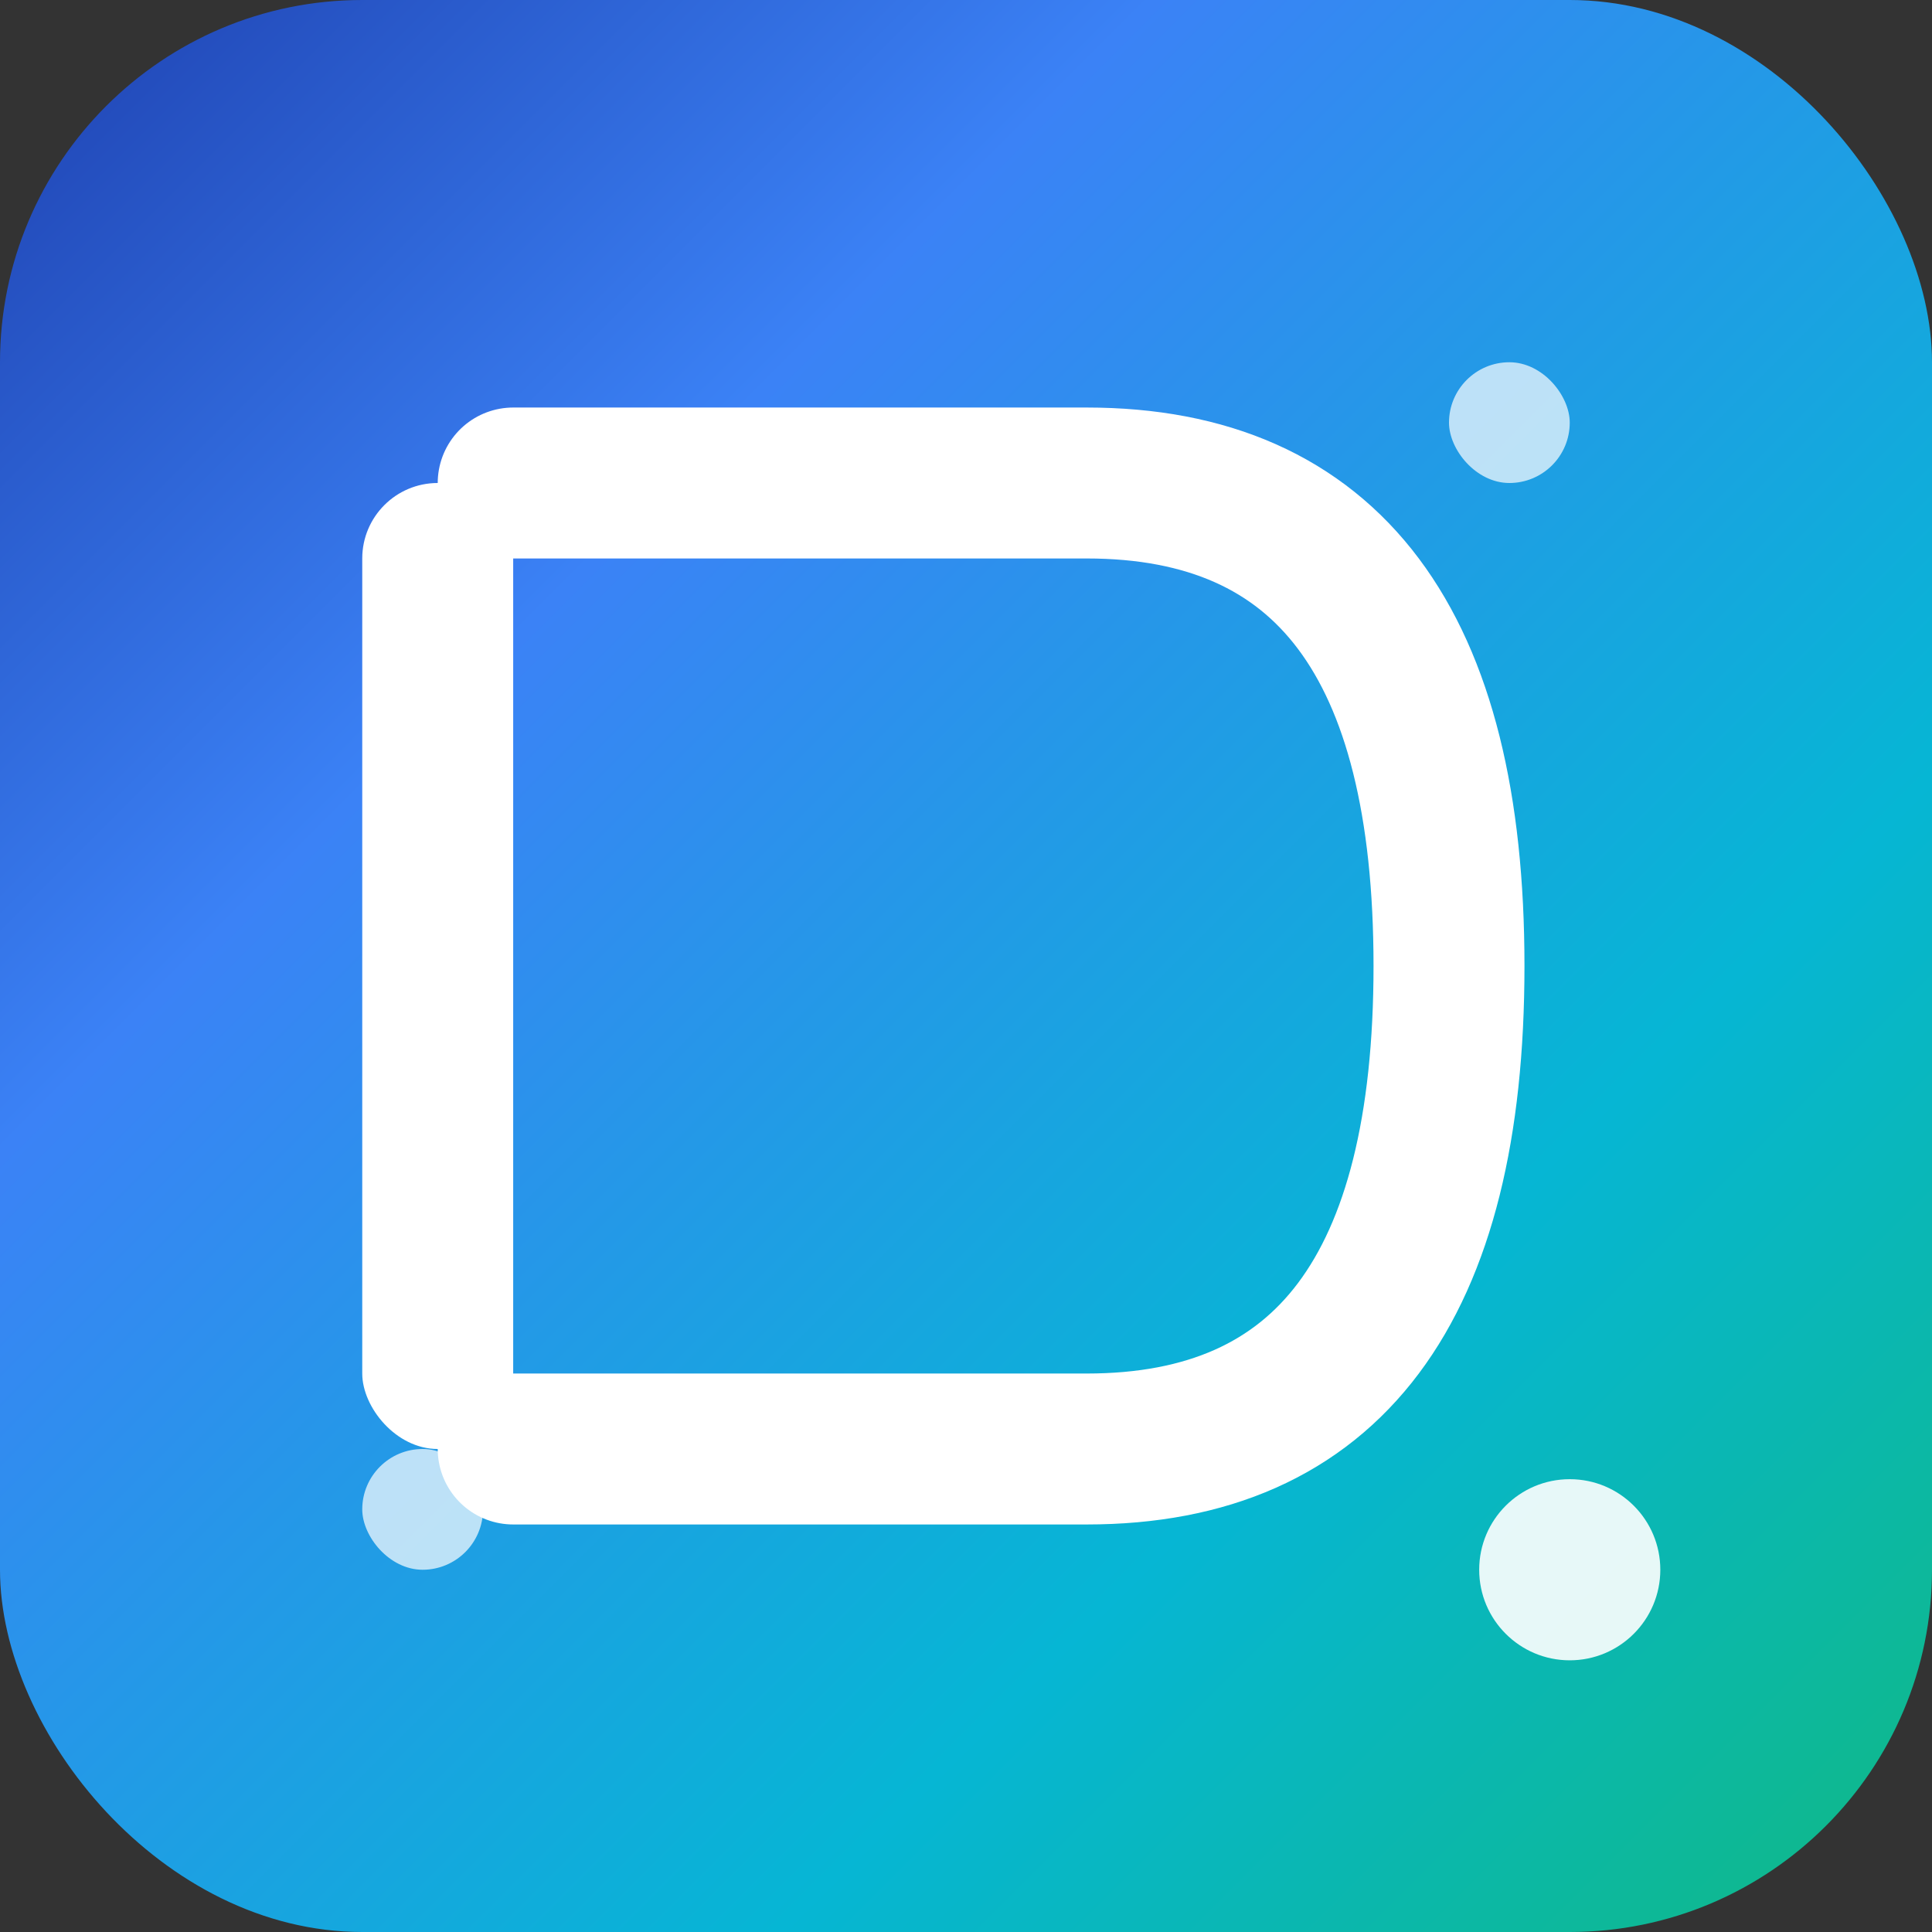 <svg width="32" height="32" viewBox="0 0 32 32" xmlns="http://www.w3.org/2000/svg">
  <rect x="0" y="0" width="32" height="32" fill="#333333" stroke="none"/>
  <defs>
    <linearGradient id="favicon32-grad" x1="0%" y1="0%" x2="100%" y2="100%">
      <stop offset="0%" style="stop-color:#1e40af"/>
      <stop offset="30%" style="stop-color:#3b82f6"/>
      <stop offset="70%" style="stop-color:#06b6d4"/>
      <stop offset="100%" style="stop-color:#10b981"/>
    </linearGradient>
  </defs>
  
  <!-- Background with rounded corners -->
  <rect width="32" height="32" rx="6" fill="url(#favicon32-grad)"/>
  
  <!-- Letter 'D' for Digivo -->
  <g transform="translate(6, 8)">
    <rect x="0" y="0" width="2.5" height="16" fill="white" rx="1.25"/>
    <path d="M2.5 0 L12 0 Q18 0 18 8 Q18 16 12 16 L2.5 16" 
          fill="none" 
          stroke="white" 
          stroke-width="2.5" 
          stroke-linecap="round"/>
  </g>
  
  <!-- Tech accent elements -->
  <circle cx="26" cy="26" r="1.5" fill="rgba(255,255,255,0.9)"/>
  <rect x="24" y="6" width="2" height="2" rx="1" fill="rgba(255,255,255,0.7)"/>
  <rect x="6" y="24" width="2" height="2" rx="1" fill="rgba(255,255,255,0.7)"/>
</svg>